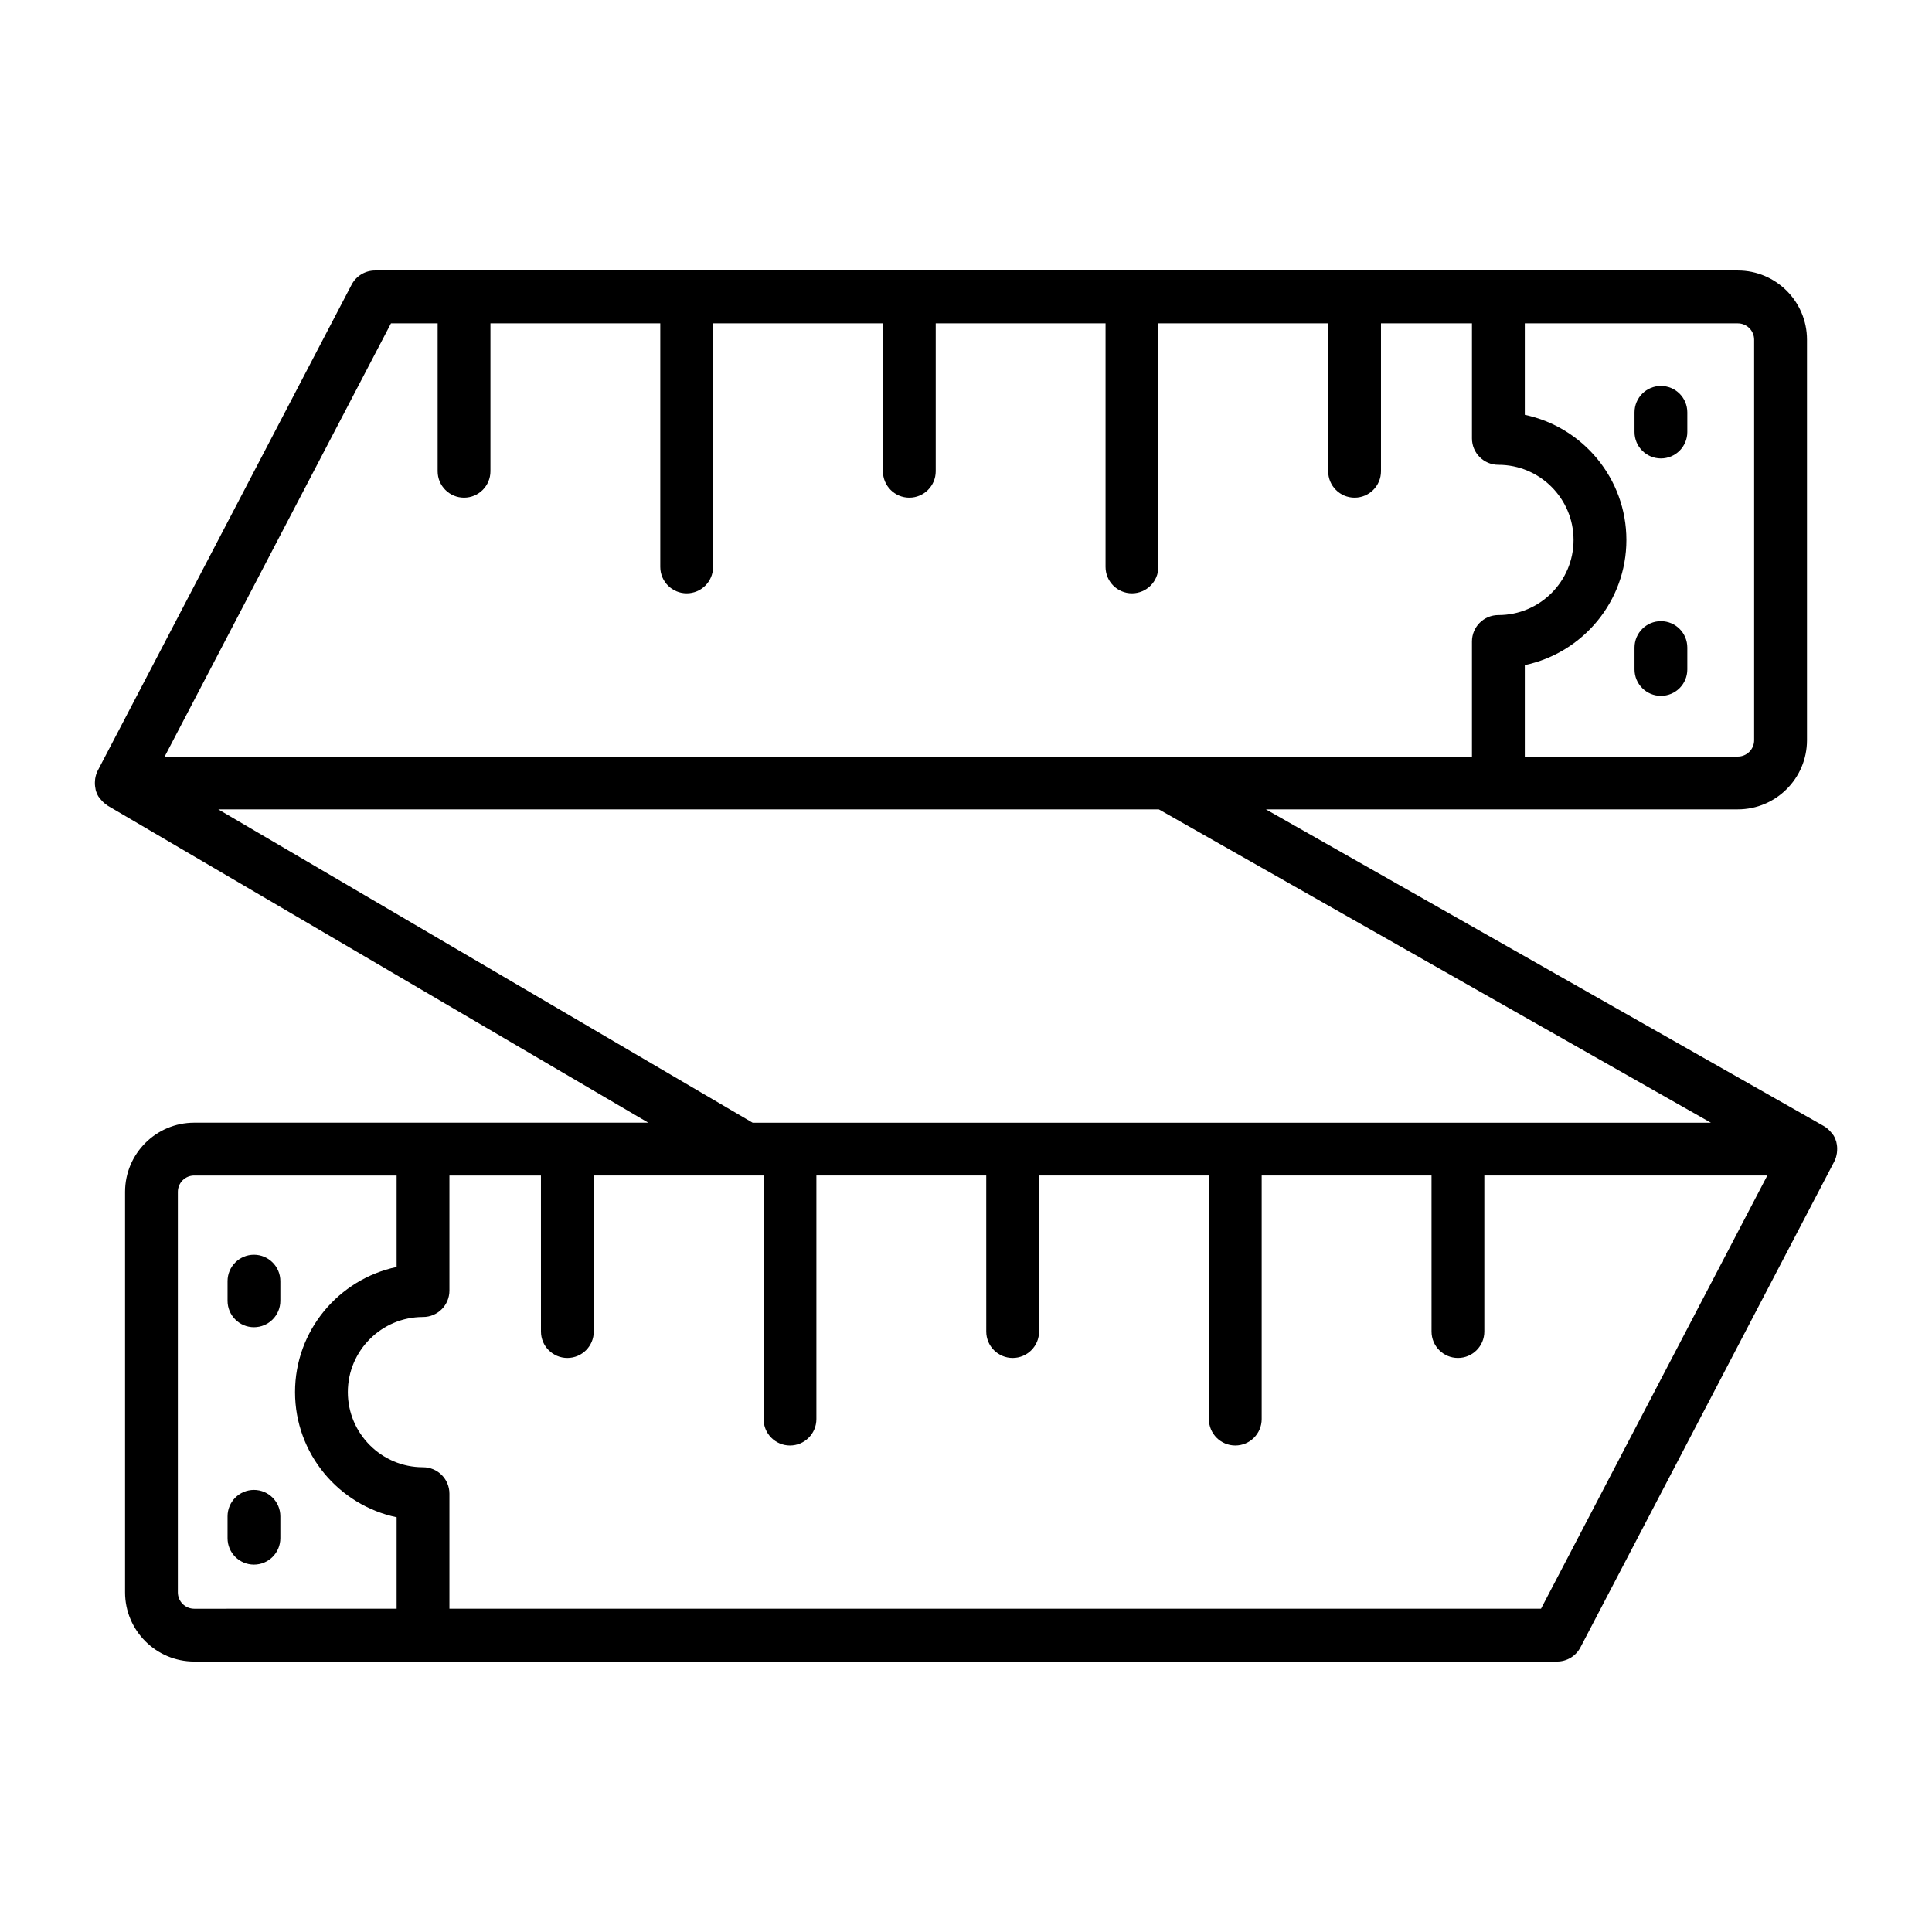 <?xml version="1.0" encoding="UTF-8"?>
<!-- Uploaded to: ICON Repo, www.iconrepo.com, Generator: ICON Repo Mixer Tools -->
<svg fill="#000000" width="800px" height="800px" version="1.1" viewBox="144 144 512 512" xmlns="http://www.w3.org/2000/svg">
 <g>
  <path d="m584.16 265.49c3.863 0 6.996-3.133 6.996-6.996v-5.215c0-3.863-3.133-6.996-6.996-6.996s-6.996 3.133-6.996 6.996v5.215c0 3.863 3.133 6.996 6.996 6.996z"/>
  <path d="m584.16 328.41c3.863 0 6.996-3.133 6.996-6.996v-5.805c0-3.863-3.133-6.996-6.996-6.996s-6.996 3.133-6.996 6.996v5.805c0 3.859 3.133 6.996 6.996 6.996z"/>
  <path d="m211.3 476.52c-3.863 0-6.996 3.133-6.996 6.996v5.215c0 3.863 3.133 6.996 6.996 6.996s6.996-3.133 6.996-6.996v-5.215c0-3.863-3.133-6.996-6.996-6.996z"/>
  <path d="m211.3 538.84c-3.863 0-6.996 3.133-6.996 6.996v5.805c0 3.863 3.133 6.996 6.996 6.996s6.996-3.133 6.996-6.996v-5.805c0-3.859-3.133-6.996-6.996-6.996z"/>
  <path d="m169.3 353c0.023 0.109 0.023 0.223 0.051 0.332 0.168 0.617 0.41 1.219 0.75 1.781 0.074 0.121 0.184 0.215 0.266 0.332 0.113 0.164 0.238 0.301 0.363 0.457 0.492 0.594 1.047 1.113 1.695 1.512 0.051 0.031 0.074 0.082 0.125 0.109l143.25 84h-120.33c-10.105 0-18.328 8.219-18.328 18.324v106.15c0 10.105 8.219 18.328 18.328 18.328h361.16c2.606 0 4.996-1.449 6.203-3.758l67.293-128.8c0.363-0.691 0.555-1.434 0.672-2.18 0.031-0.191 0.043-0.375 0.055-0.57 0.051-0.738 0.012-1.469-0.168-2.188-0.016-0.066-0.012-0.133-0.031-0.199-0.168-0.598-0.41-1.18-0.738-1.723-0.086-0.145-0.215-0.254-0.309-0.391-0.113-0.164-0.238-0.309-0.367-0.461-0.531-0.629-1.129-1.188-1.832-1.59-0.008-0.004-0.012-0.016-0.023-0.02l-0.016-0.008c-0.004 0-0.004-0.004-0.008-0.004l-147.89-83.945h125.07c10.105 0 18.328-8.219 18.328-18.324v-106.15c0-10.105-8.219-18.328-18.328-18.328h-361.16c-2.606 0-4.996 1.449-6.203 3.758l-67.289 128.8c-0.348 0.668-0.543 1.383-0.664 2.106-0.031 0.191-0.039 0.375-0.055 0.57-0.055 0.699-0.02 1.391 0.133 2.078zm21.832 213v-106.15c0-2.387 1.945-4.328 4.332-4.328h53.645v24.242c-15.352 3.231-26.922 16.863-26.922 33.16 0 16.301 11.566 29.934 26.922 33.164v24.242l-53.641 0.004c-2.391 0-4.336-1.945-4.336-4.332zm361.25 4.332h-289.28v-30.5c0-3.863-3.133-6.996-6.996-6.996h-0.008-0.008c-10.977 0-19.91-8.93-19.91-19.91 0-10.973 8.93-19.906 19.91-19.906h0.008 0.008c3.863 0 6.996-3.133 6.996-6.996v-30.5h24.254l0.004 41.352c0 3.863 3.133 6.996 6.996 6.996s6.996-3.133 6.996-6.996v-41.355h45.008v64.555c0 3.863 3.133 6.996 6.996 6.996s6.996-3.133 6.996-6.996v-64.555h45.012l0.004 41.355c0 3.863 3.133 6.996 6.996 6.996s6.996-3.133 6.996-6.996v-41.355h45.008v64.555c0 3.863 3.133 6.996 6.996 6.996s6.996-3.133 6.996-6.996v-64.555h45.008l0.004 41.355c0 3.863 3.133 6.996 6.996 6.996 3.863 0 6.996-3.133 6.996-6.996v-41.355h74.996zm45.027-128.8h-253.95l-141.61-83.039h249.26zm11.457-207.51v106.15c0 2.387-1.945 4.328-4.332 4.328h-56.445v-24.242c15.352-3.231 26.922-16.863 26.922-33.16 0-16.301-11.566-29.934-26.922-33.164v-24.242h56.445c2.387-0.004 4.332 1.941 4.332 4.332zm-361.25-4.336h12.363v39.203c0 3.863 3.133 6.996 6.996 6.996 3.863 0 6.996-3.133 6.996-6.996v-39.203h45.008v64.555c0 3.863 3.133 6.996 6.996 6.996 3.863 0 6.996-3.133 6.996-6.996v-64.555h45.012v39.203c0 3.863 3.133 6.996 6.996 6.996 3.863 0 6.996-3.133 6.996-6.996v-39.203h45.008v64.555c0 3.863 3.133 6.996 6.996 6.996 3.863 0 6.996-3.133 6.996-6.996v-64.555h45.008v39.203c0 3.863 3.133 6.996 6.996 6.996 3.863 0 6.996-3.133 6.996-6.996v-39.203h24.109v30.5c0 3.863 3.133 6.996 6.996 6.996h0.008 0.008c10.977 0 19.91 8.93 19.91 19.91 0 10.973-8.93 19.906-19.91 19.906h-0.008-0.008c-3.863 0-6.996 3.133-6.996 6.996v30.5l-346.45 0.004z"/>
 </g>
</svg>